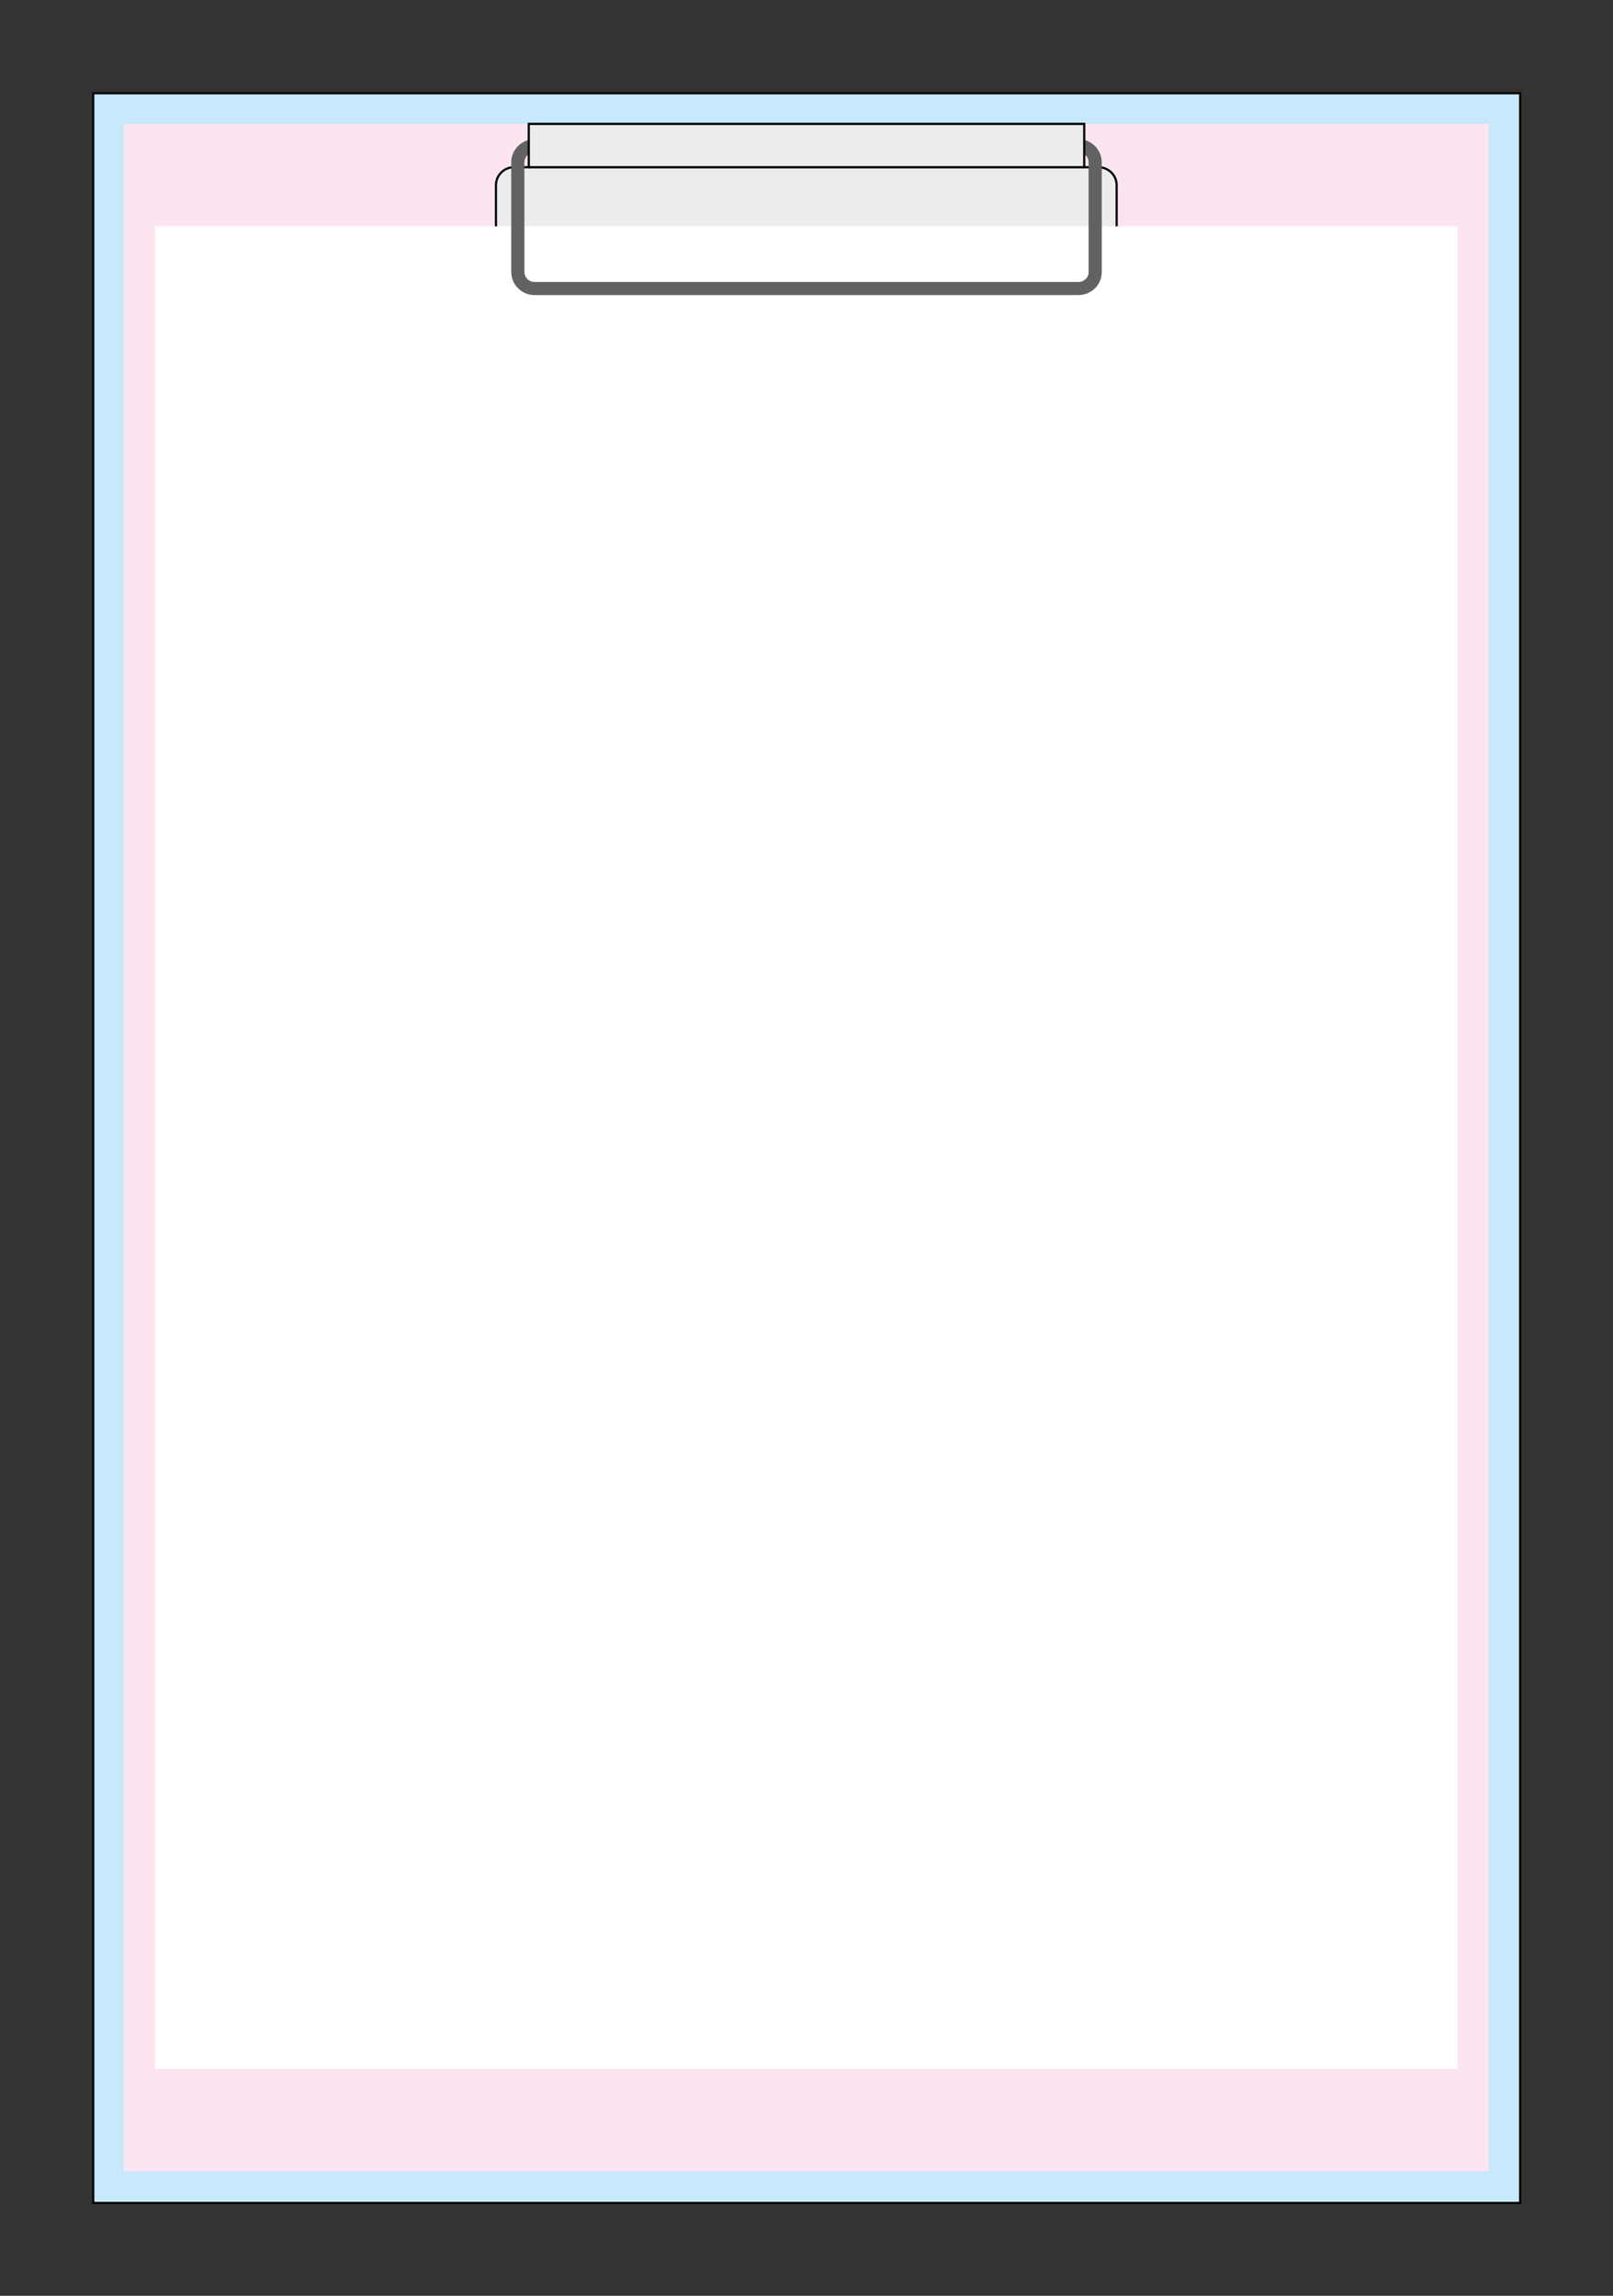 <?xml version="1.0" encoding="UTF-8"?> <!-- Generator: Adobe Illustrator 25.4.1, SVG Export Plug-In . SVG Version: 6.00 Build 0) --> <svg xmlns="http://www.w3.org/2000/svg" xmlns:xlink="http://www.w3.org/1999/xlink" id="Layer_1" x="0px" y="0px" viewBox="0 0 368.5 524.4" style="enable-background:new 0 0 368.5 524.4;" xml:space="preserve"><rect x="0" y="0" width="368.5" height="524.4" fill="#333333" stroke="none"/> <style type="text/css"> .st0{fill:#C8E8FB;stroke:#000000;stroke-width:0.5;stroke-miterlimit:10;} .st1{fill:#ECECEC;stroke:#000000;stroke-width:0.5;stroke-miterlimit:10;} .st2{fill:#FCE5F1;} .st3{fill:#FFFFFF;} .st4{fill:none;stroke:#626261;stroke-width:3;stroke-miterlimit:10;} .st5{fill:none;stroke:#000000;stroke-width:0.5;stroke-miterlimit:10;} .st6{fill:#C8E8FB;} .st7{fill:#FFFFFF;stroke:#000000;stroke-width:0.5;stroke-miterlimit:10;} .st8{fill:#FFF4E0;stroke:#000000;stroke-width:0.5;stroke-miterlimit:10;} </style> <rect x="21.3" y="21.3" class="st0" width="326" height="481.9"></rect> <rect x="28.3" y="28.3" class="st2" width="311.8" height="467.7"></rect> <path class="st1" d="M251.1,70.9H117.4c-2.2,0-4.1-1.8-4.1-4.1V42.3c0-2.2,1.8-4.1,4.1-4.1h133.6c2.2,0,4.1,1.8,4.1,4.1v24.5 C255.1,69.1,253.3,70.9,251.1,70.9z"></path> <rect x="35.4" y="51.7" class="st3" width="297.6" height="420.9"></rect> <path class="st4" d="M246.4,65.9H122.1c-2.1,0-3.8-1.7-3.8-3.8V37.1c0-2.1,1.7-3.8,3.8-3.8h124.3c2.1,0,3.8,1.7,3.8,3.8v25.1 C250.2,64.2,248.5,65.9,246.4,65.9z"></path> <rect x="120.8" y="28.3" class="st1" width="126.9" height="9.9"></rect> </svg> 